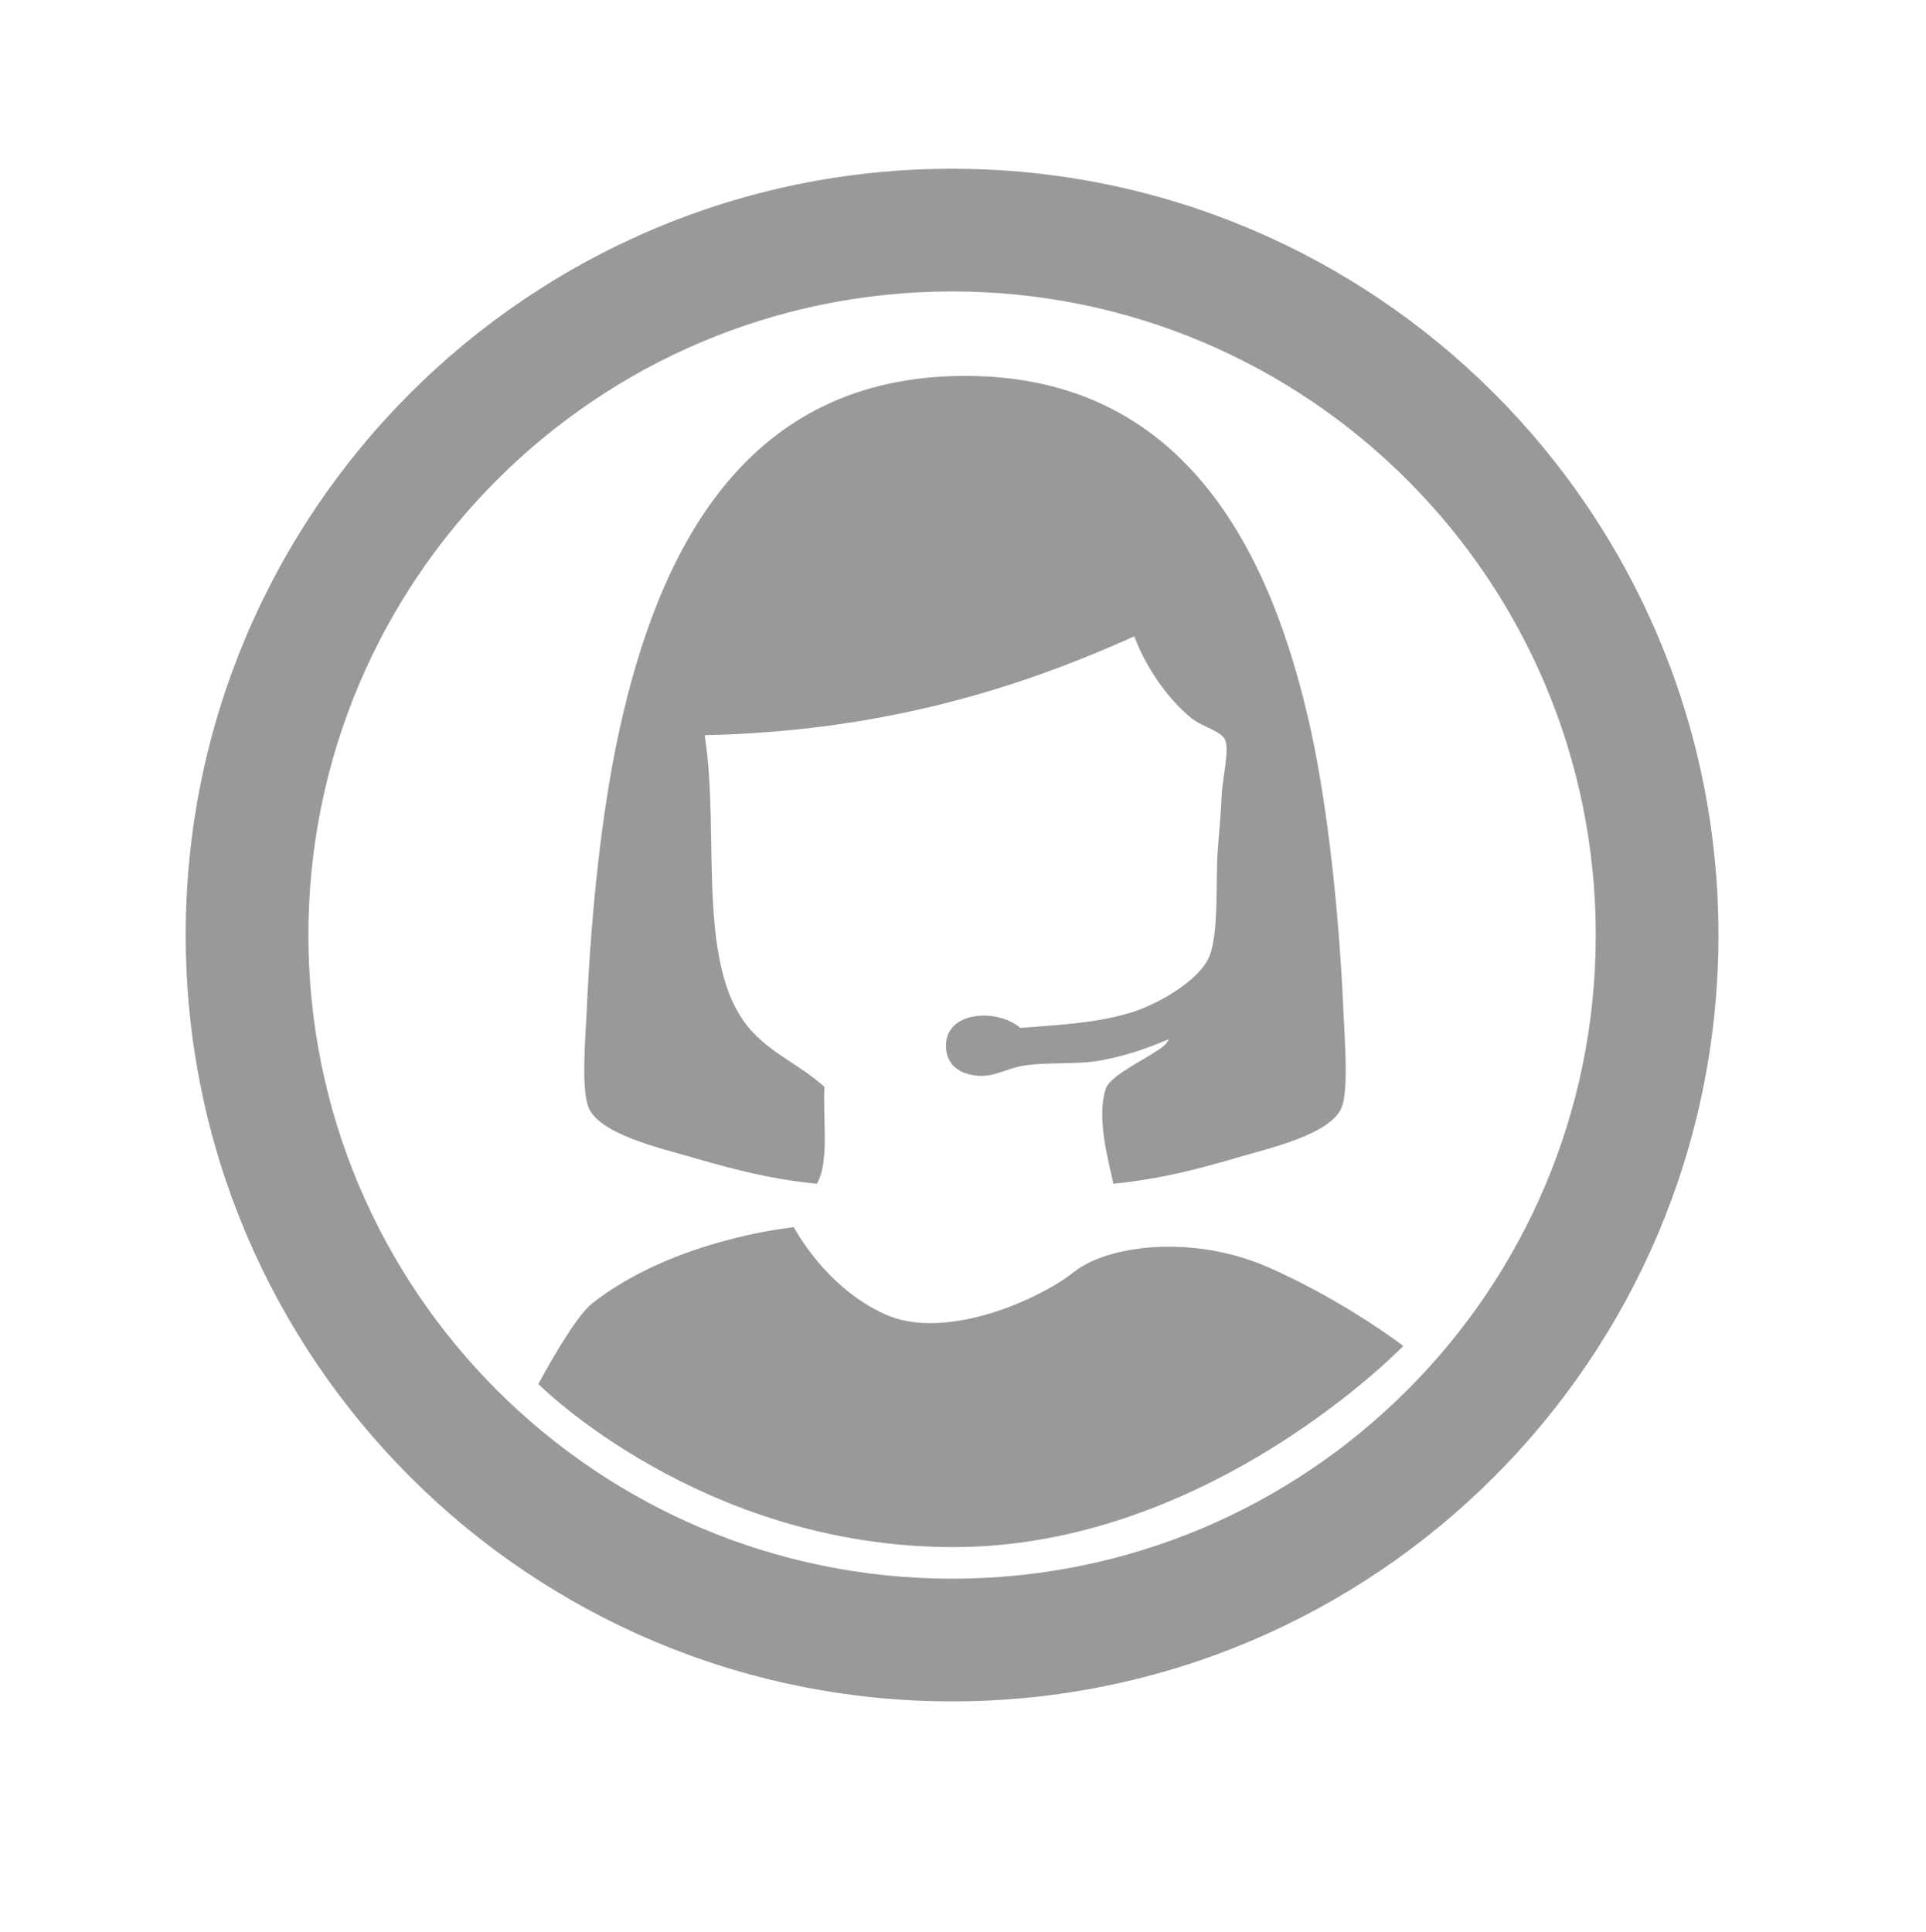 <?xml version="1.0" encoding="utf-8"?>
<!-- Generator: Adobe Illustrator 15.0.0, SVG Export Plug-In . SVG Version: 6.00 Build 0)  -->
<!DOCTYPE svg PUBLIC "-//W3C//DTD SVG 1.1//EN" "http://www.w3.org/Graphics/SVG/1.1/DTD/svg11.dtd">
<svg version="1.1" id="Capa_1" xmlns="http://www.w3.org/2000/svg" xmlns:xlink="http://www.w3.org/1999/xlink" x="0px" y="0px"
	 width="286.5px" height="287.464px" viewBox="0 0 286.5 287.464" enable-background="new 0 0 286.5 287.464" xml:space="preserve">
<path fill="#999999" d="M255.625,139.107c0,62.961-51.039,114-114,114s-114-51.039-114-114c0-62.96,51.039-114,114-114
	S255.625,76.146,255.625,139.107z M141.625,43.357c-52.881,0-95.75,42.869-95.75,95.75c0,52.881,42.869,95.75,95.75,95.75
	c52.881,0,95.75-42.869,95.75-95.75C237.375,86.226,194.506,43.357,141.625,43.357z"/>
<path fill-rule="evenodd" clip-rule="evenodd" fill="#999999" d="M168.731,94.663c-18.05,8.155-38.26,14.149-63.91,14.705
	c2.399,15.014-1.619,35.243,7.353,44.397c3.256,3.322,6.732,4.617,10.463,7.918c-0.265,4.92,0.784,11.152-1.131,14.422
	c-6.721-0.658-12.356-2.121-18.664-3.959c-4.715-1.373-13.614-3.41-15.27-7.352c-1.158-2.756-0.489-10.166-0.283-14.705
	c0.665-14.63,2.208-29.376,4.808-41.287c5.849-26.801,18.642-52.881,51.467-52.881c32.396,0,45.533,25.69,51.468,52.881
	c2.424,11.105,4.153,26.707,4.807,41.57c0.197,4.484,0.79,11.869-0.283,14.422c-1.656,3.941-10.555,5.979-15.27,7.352
	c-6.371,1.855-11.479,3.209-18.664,3.959c-0.784-3.668-2.538-9.842-1.131-14.139c0.75-2.289,7.531-5.037,9.049-6.787
	c0.054-0.229,0.283-0.281,0.283-0.566c-2.686,1.131-5.872,2.344-9.898,3.111c-3.822,0.729-8.02,0.199-11.877,0.848
	c-2.377,0.4-4.322,1.82-7.069,1.414c-2.163-0.318-4.031-1.43-4.242-3.959c-0.474-5.691,7.642-6.086,11.029-3.109
	c5.76-0.455,11.973-0.723,17.249-2.545c3.752-1.297,9.842-4.82,11.029-8.484c1.32-4.077,0.727-11.141,1.131-15.836
	c0.195-2.261,0.418-4.84,0.566-7.918c0.105-2.198,1.097-6.343,0.564-7.918c-0.499-1.481-3.348-1.983-5.09-3.394
	C173.48,103.798,170.298,98.914,168.731,94.663z"/>
<path fill-rule="evenodd" clip-rule="evenodd" fill="#999999" d="M88.083,193.899c12.273-9.64,30-11.334,30-11.334
	s4.667,9,13.667,13s23-2.333,28-6.333s17.666-5.667,29-0.667s20,11.667,20,11.667s-28.799,29.927-66.926,29.927
	c-37.632,0-61.741-24.26-61.741-24.26S85.248,196.126,88.083,193.899z"/>
</svg>
